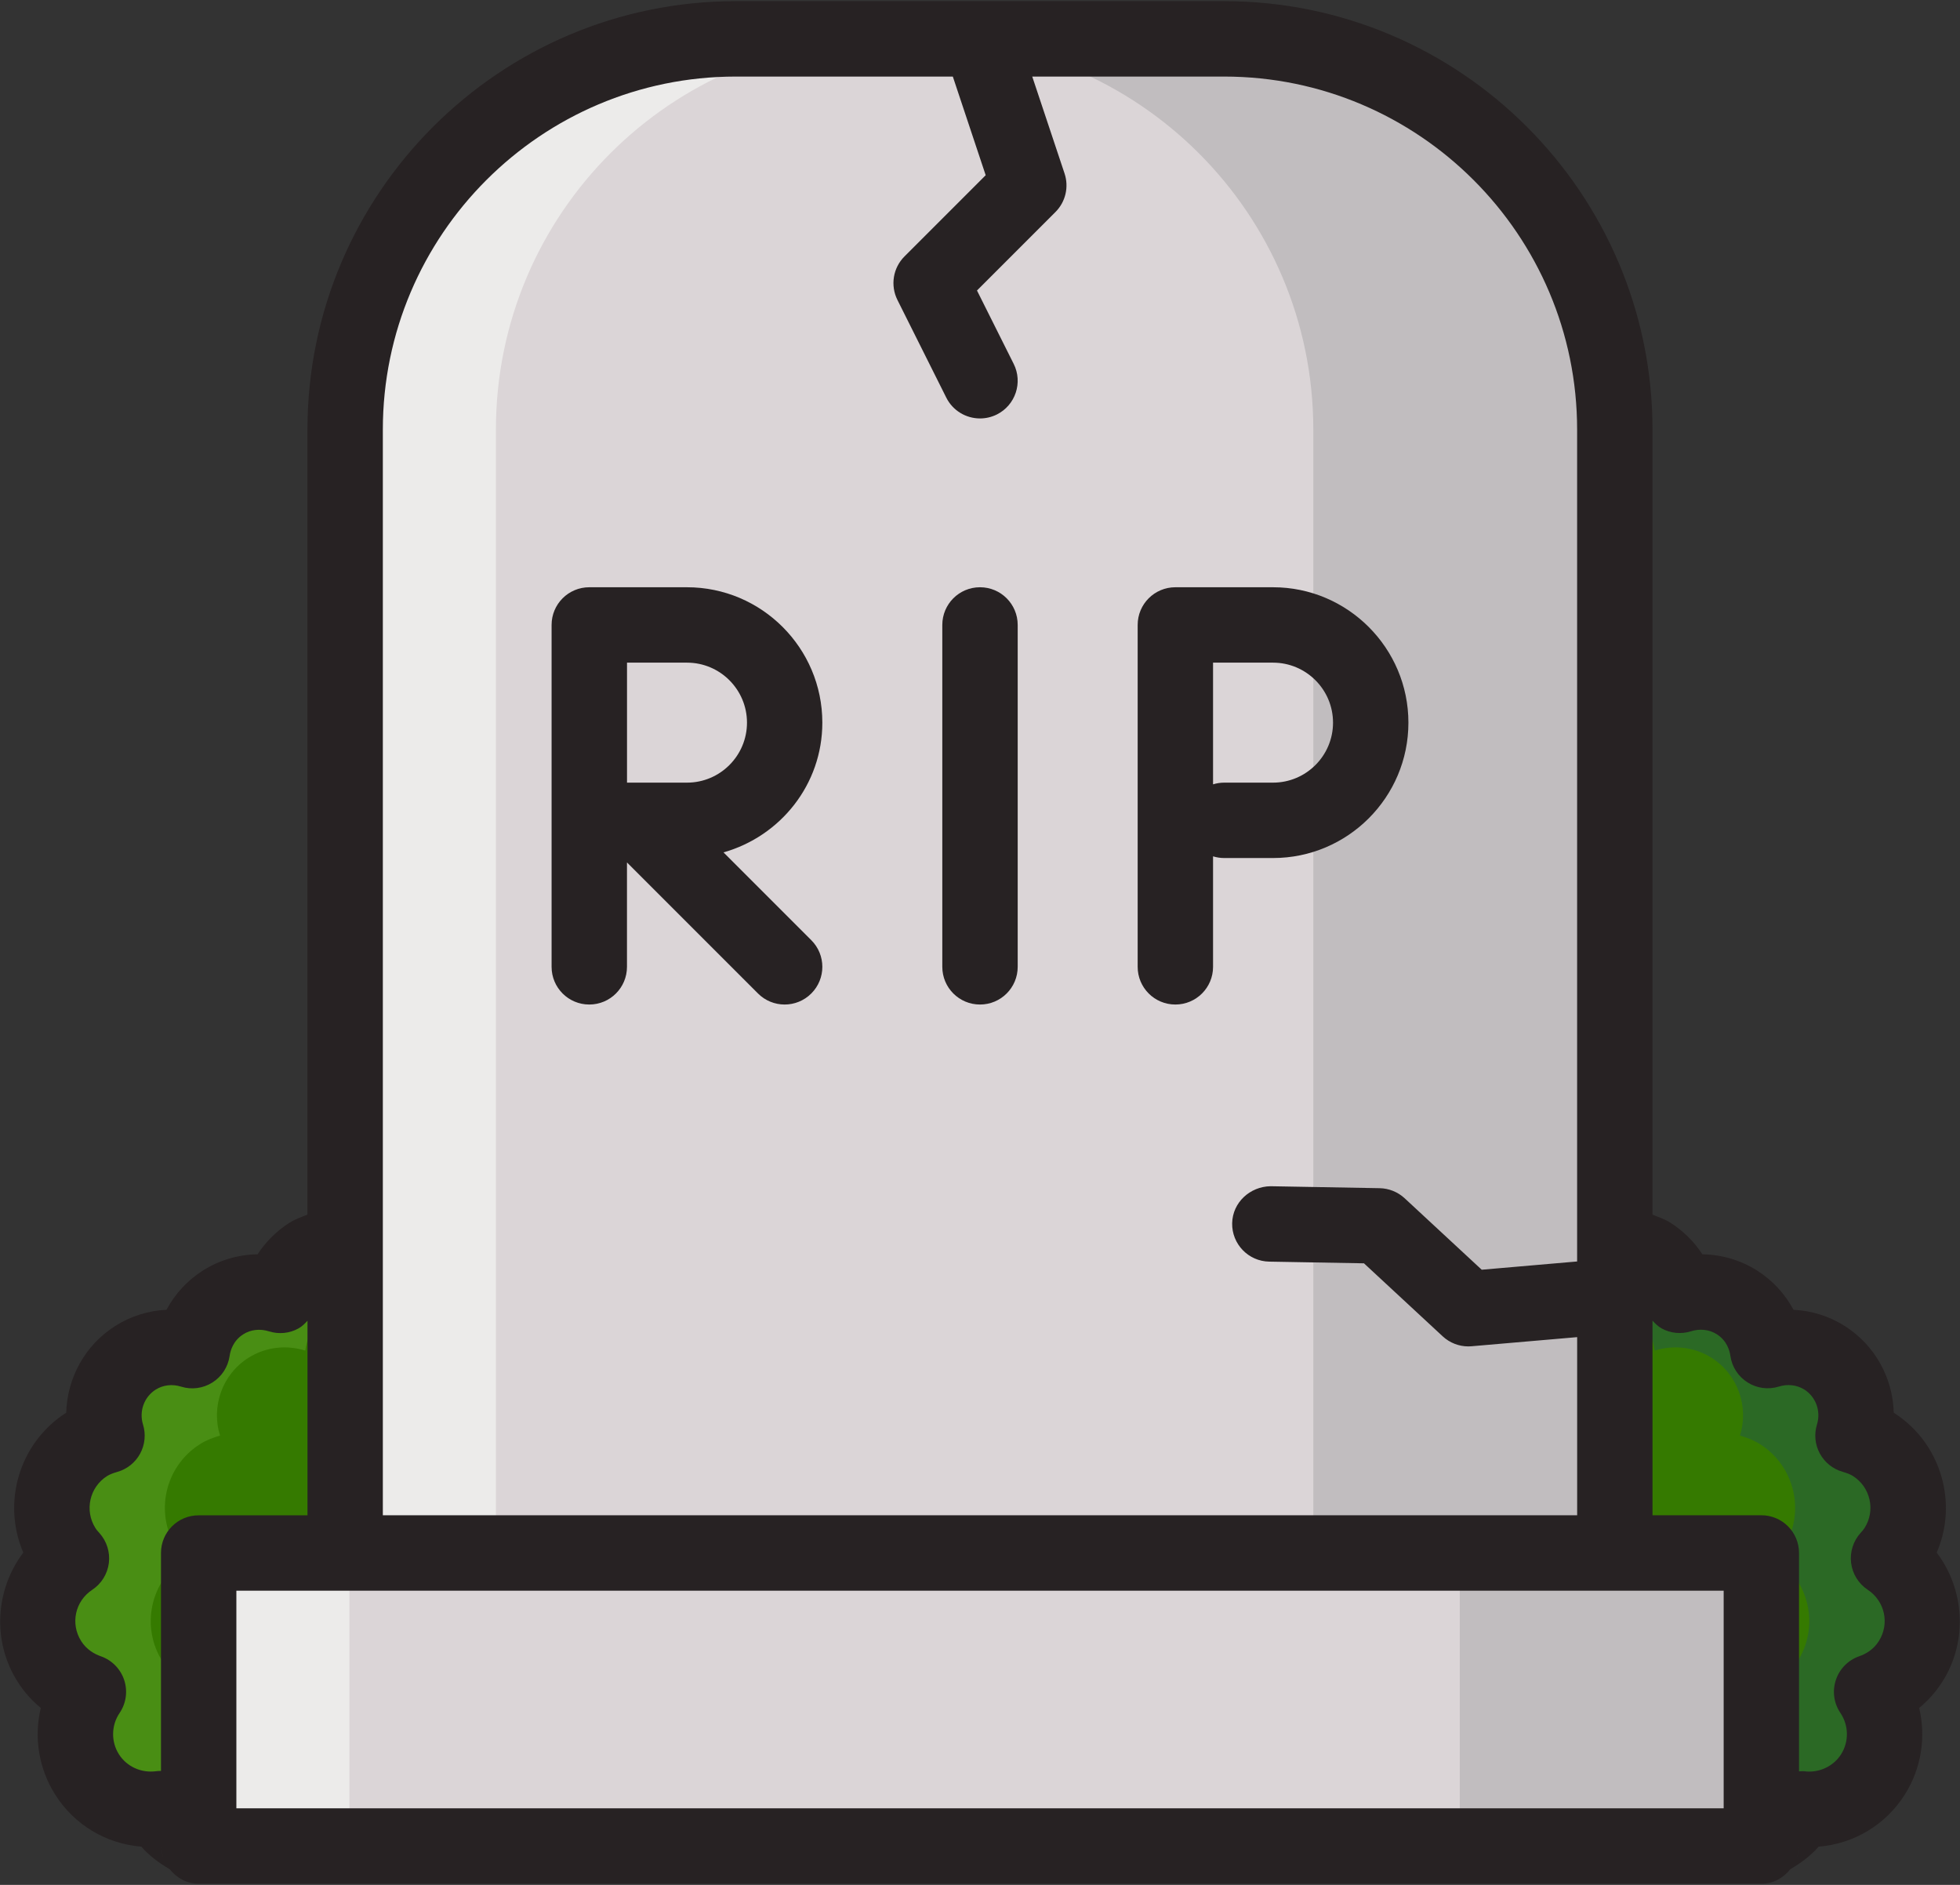 <svg width="52" height="50" viewBox="0 0 52 50" fill="none" xmlns="http://www.w3.org/2000/svg">
<rect x="0" y="0" width="52" height="50" fill="#333333" stroke="none"/>
<path d="M50.104 41.338C50.18 41.254 50.252 41.167 50.315 41.068C50.905 40.134 50.627 38.899 49.693 38.309C49.524 38.203 49.344 38.134 49.162 38.082C49.398 37.319 49.113 36.464 48.406 36.017C47.938 35.721 47.389 35.674 46.899 35.827C46.827 35.319 46.548 34.844 46.081 34.548C45.61 34.25 45.057 34.205 44.564 34.361C44.453 33.929 44.188 33.537 43.782 33.28C42.935 32.746 41.816 32.998 41.281 33.844C41.173 34.015 41.105 34.198 41.06 34.385C40.505 34.425 39.976 34.713 39.656 35.219C39.324 35.744 39.297 36.374 39.525 36.906C39.345 37.328 39.339 37.789 39.484 38.204C39.211 38.969 39.48 39.842 40.177 40.31C39.974 40.447 39.794 40.624 39.656 40.844C39.262 41.466 39.299 42.236 39.68 42.813C39.673 42.824 39.662 42.833 39.656 42.844C39.122 43.69 39.374 44.81 40.22 45.344C40.493 45.517 40.796 45.6 41.099 45.615C40.84 46.387 41.125 47.265 41.845 47.719C42.565 48.174 43.479 48.055 44.066 47.49C44.188 47.969 44.482 48.405 44.932 48.69C45.866 49.28 47.101 49.002 47.691 48.068C47.71 48.039 47.719 48.007 47.737 47.977C48.486 48.077 49.26 47.749 49.691 47.068C50.129 46.376 50.087 45.518 49.655 44.88C50.068 44.737 50.44 44.467 50.691 44.068C51.273 43.147 51.008 41.937 50.104 41.338Z" fill="#357A00"/>
<path d="M50.104 41.338C50.18 41.254 50.252 41.167 50.315 41.068C50.905 40.134 50.627 38.899 49.693 38.309C49.524 38.203 49.344 38.134 49.162 38.082C49.398 37.319 49.113 36.464 48.406 36.017C47.938 35.721 47.389 35.674 46.899 35.827C46.827 35.319 46.548 34.844 46.081 34.548C45.61 34.25 45.057 34.205 44.564 34.361C44.453 33.929 44.188 33.537 43.782 33.28C42.95 32.756 41.858 32.993 41.313 33.803C41.427 33.976 41.514 34.163 41.565 34.361C42.057 34.205 42.611 34.25 43.082 34.548C43.55 34.844 43.828 35.319 43.9 35.827C44.39 35.675 44.939 35.722 45.407 36.017C46.114 36.464 46.399 37.32 46.163 38.082C46.346 38.134 46.525 38.202 46.694 38.309C47.628 38.899 47.906 40.134 47.316 41.068C47.253 41.167 47.181 41.254 47.105 41.338C48.008 41.937 48.274 43.148 47.692 44.068C47.441 44.466 47.069 44.737 46.656 44.88C47.088 45.519 47.13 46.376 46.692 47.068C46.261 47.75 45.487 48.077 44.738 47.977C44.72 48.007 44.711 48.039 44.692 48.068C44.636 48.156 44.57 48.233 44.503 48.309C44.627 48.452 44.765 48.583 44.933 48.69C45.867 49.28 47.102 49.002 47.692 48.068C47.711 48.039 47.72 48.007 47.738 47.977C48.487 48.077 49.261 47.749 49.692 47.068C50.13 46.376 50.088 45.518 49.656 44.88C50.069 44.737 50.441 44.467 50.692 44.068C51.273 43.147 51.008 41.937 50.104 41.338Z" fill="#2B6925"/>
<path d="M1.896 41.338C1.82 41.254 1.748 41.167 1.685 41.068C1.095 40.134 1.373 38.899 2.307 38.309C2.476 38.203 2.656 38.134 2.838 38.082C2.602 37.319 2.887 36.464 3.594 36.017C4.062 35.721 4.611 35.674 5.101 35.827C5.173 35.319 5.452 34.844 5.919 34.548C6.39 34.25 6.943 34.205 7.436 34.361C7.547 33.929 7.812 33.537 8.218 33.28C9.065 32.746 10.184 32.998 10.719 33.844C10.827 34.015 10.895 34.198 10.94 34.385C11.495 34.425 12.024 34.713 12.344 35.219C12.676 35.744 12.703 36.374 12.475 36.906C12.655 37.328 12.661 37.789 12.516 38.204C12.789 38.969 12.52 39.842 11.823 40.31C12.026 40.447 12.206 40.624 12.344 40.844C12.738 41.466 12.701 42.236 12.32 42.813C12.327 42.824 12.338 42.833 12.344 42.844C12.878 43.69 12.626 44.81 11.78 45.344C11.507 45.517 11.204 45.6 10.901 45.615C11.16 46.387 10.875 47.265 10.155 47.719C9.435 48.174 8.521 48.055 7.934 47.49C7.812 47.969 7.518 48.405 7.068 48.69C6.134 49.28 4.899 49.002 4.309 48.068C4.29 48.039 4.281 48.007 4.263 47.977C3.514 48.077 2.74 47.749 2.309 47.068C1.871 46.376 1.913 45.518 2.345 44.88C1.932 44.737 1.56 44.467 1.309 44.068C0.727 43.147 0.992 41.937 1.896 41.338Z" fill="#357A00"/>
<path d="M1.896 41.338C1.82 41.254 1.748 41.167 1.685 41.068C1.095 40.134 1.373 38.899 2.307 38.309C2.476 38.203 2.656 38.134 2.838 38.082C2.602 37.319 2.887 36.464 3.594 36.017C4.062 35.721 4.611 35.674 5.101 35.827C5.173 35.319 5.452 34.844 5.919 34.548C6.39 34.25 6.943 34.205 7.436 34.361C7.547 33.929 7.812 33.537 8.218 33.28C9.05 32.756 10.142 32.993 10.687 33.803C10.573 33.976 10.486 34.163 10.435 34.361C9.943 34.205 9.389 34.25 8.918 34.548C8.45 34.844 8.172 35.319 8.1 35.827C7.61 35.675 7.061 35.722 6.593 36.017C5.886 36.464 5.601 37.32 5.837 38.082C5.654 38.134 5.475 38.202 5.306 38.309C4.372 38.899 4.094 40.134 4.684 41.068C4.747 41.167 4.819 41.254 4.895 41.338C3.992 41.937 3.726 43.148 4.308 44.068C4.559 44.466 4.931 44.737 5.344 44.88C4.912 45.519 4.87 46.376 5.308 47.068C5.739 47.75 6.513 48.077 7.262 47.977C7.28 48.007 7.289 48.039 7.308 48.068C7.364 48.156 7.43 48.233 7.497 48.309C7.373 48.452 7.235 48.583 7.067 48.69C6.133 49.28 4.898 49.002 4.308 48.068C4.289 48.039 4.28 48.007 4.262 47.977C3.513 48.077 2.739 47.749 2.308 47.068C1.87 46.376 1.912 45.518 2.344 44.88C1.931 44.737 1.559 44.467 1.308 44.068C0.727 43.147 0.992 41.937 1.896 41.338Z" fill="#498E14"/>
<path d="M46.73 41.195H5.271V48.968H46.73V41.195Z" fill="#DBD5D7"/>
<path d="M9.157 41V11.396C9.157 5.672 13.798 1.031 19.521 1.031H32.478C38.202 1.031 42.842 5.672 42.842 11.396V41" fill="#DBD5D7"/>
<path d="M9.271 41.195H5.271V48.968H9.271V41.195Z" fill="#ECEBEA"/>
<path d="M23.521 1.031H19.521C13.797 1.031 9.157 5.672 9.157 11.396V41H13.157V11.396C13.157 5.672 17.798 1.031 23.521 1.031Z" fill="#ECEBEA"/>
<path d="M46.729 41.195H38.729V48.968H46.729V41.195Z" fill="#C1BDBF"/>
<path d="M32.479 1.031H24.479C30.203 1.031 34.843 5.672 34.843 11.396V41H42.843V11.396C42.843 5.672 38.202 1.031 32.479 1.031Z" fill="#C1BDBF"/>
<path d="M31.183 26.647C30.63 26.647 30.183 26.2 30.183 25.647V16.578C30.183 16.025 30.63 15.578 31.183 15.578H33.774C35.754 15.578 37.366 17.189 37.366 19.17C37.366 21.151 35.755 22.761 33.774 22.761H32.479C32.376 22.761 32.277 22.745 32.183 22.716V25.648C32.183 26.2 31.735 26.647 31.183 26.647ZM32.183 17.578V20.806C32.277 20.777 32.376 20.761 32.479 20.761H33.774C34.652 20.761 35.366 20.047 35.366 19.17C35.366 18.292 34.652 17.578 33.774 17.578H32.183Z" fill="#272223"/>
<path d="M26 26.647C25.447 26.647 25 26.2 25 25.647V16.578C25 16.025 25.447 15.578 26 15.578C26.553 15.578 27 16.025 27 16.578V25.647C27 26.2 26.553 26.647 26 26.647Z" fill="#272223"/>
<path d="M19.195 22.611C20.703 22.185 21.817 20.812 21.817 19.17C21.817 17.19 20.207 15.578 18.226 15.578H15.634C15.081 15.578 14.634 16.025 14.634 16.578V25.647C14.634 26.2 15.081 26.647 15.634 26.647C16.187 26.647 16.634 26.2 16.634 25.647V22.878L20.11 26.354C20.305 26.549 20.561 26.647 20.817 26.647C21.073 26.647 21.329 26.549 21.524 26.354C21.915 25.963 21.915 25.331 21.524 24.94L19.195 22.611ZM16.635 17.578H18.227C19.104 17.578 19.818 18.292 19.818 19.17C19.818 20.047 19.104 20.761 18.227 20.761H16.931C16.828 20.761 16.828 20.761 16.635 20.761V17.578Z" fill="#272223"/>
<path d="M51.382 41.185C51.632 40.607 51.693 39.967 51.551 39.34C51.376 38.565 50.912 37.902 50.242 37.474C50.219 36.556 49.745 35.682 48.94 35.173C48.532 34.914 48.065 34.768 47.583 34.745C47.357 34.323 47.026 33.963 46.616 33.703C46.181 33.428 45.68 33.28 45.165 33.273C44.947 32.938 44.659 32.652 44.315 32.434C44.168 32.34 44.003 32.286 43.842 32.221V11.396C43.842 5.129 38.744 0.031 32.478 0.031H19.521C13.254 0.031 8.157 5.13 8.157 11.396V32.221C7.996 32.284 7.832 32.34 7.683 32.434C7.339 32.652 7.052 32.938 6.834 33.273C6.319 33.28 5.818 33.427 5.384 33.703C4.973 33.963 4.642 34.323 4.417 34.745C3.934 34.767 3.467 34.914 3.059 35.173C2.254 35.682 1.781 36.556 1.757 37.474C0.506 38.275 0.048 39.858 0.618 41.185C-0.117 42.155 -0.218 43.526 0.462 44.602C0.632 44.872 0.84 45.108 1.082 45.306C0.898 46.078 1.023 46.908 1.463 47.603C1.969 48.405 2.811 48.91 3.749 48.986C3.964 49.231 4.223 49.422 4.5 49.583C4.5 49.583 4.5 49.583 4.5 49.582C4.684 49.812 4.954 49.97 5.271 49.97H46.73C47.048 49.97 47.32 49.812 47.502 49.58C47.502 49.58 47.502 49.581 47.501 49.582C47.777 49.421 48.036 49.23 48.251 48.986C49.189 48.91 50.03 48.405 50.537 47.603C50.975 46.908 51.101 46.079 50.917 45.306C51.159 45.108 51.367 44.871 51.537 44.603C52.218 43.525 52.116 42.154 51.382 41.185ZM10.157 11.396C10.157 6.232 14.358 2.031 19.521 2.031H25.279L26.151 4.648L23.997 6.802C23.692 7.106 23.617 7.571 23.809 7.956L25.105 10.547C25.281 10.898 25.633 11.1 26.001 11.1C26.151 11.1 26.304 11.066 26.447 10.995C26.941 10.748 27.141 10.147 26.894 9.653L25.92 7.706L28.002 5.624C28.27 5.356 28.363 4.96 28.243 4.601L27.386 2.031H32.478C37.641 2.031 41.842 6.232 41.842 11.396V33.463L39.311 33.682L37.266 31.786C37.085 31.619 36.85 31.524 36.604 31.519L33.708 31.467C33.164 31.475 32.7 31.897 32.69 32.449C32.68 33.001 33.12 33.457 33.672 33.467L36.187 33.512L38.276 35.449C38.462 35.621 38.705 35.716 38.956 35.716C38.984 35.716 39.014 35.715 39.042 35.712L41.843 35.47V40.195H10.157V11.396ZM4.271 48.969C4.271 49.089 4.3 49.201 4.339 49.308C4.296 49.203 4.271 49.09 4.271 48.969ZM4.271 41.195V46.978C4.269 46.978 4.266 46.977 4.264 46.977C4.22 46.977 4.176 46.98 4.132 46.986C3.74 47.035 3.36 46.86 3.154 46.534C2.943 46.199 2.95 45.769 3.174 45.439C3.348 45.182 3.392 44.858 3.294 44.563C3.195 44.268 2.965 44.036 2.671 43.934C2.517 43.88 2.302 43.768 2.154 43.534C1.862 43.072 1.991 42.473 2.448 42.172C2.691 42.011 2.852 41.751 2.888 41.462C2.924 41.173 2.832 40.882 2.637 40.666C2.599 40.624 2.561 40.582 2.531 40.534C2.237 40.068 2.376 39.449 2.841 39.155C2.907 39.114 2.993 39.079 3.112 39.045C3.371 38.972 3.59 38.797 3.718 38.56C3.846 38.324 3.874 38.044 3.794 37.788C3.686 37.437 3.823 37.058 4.129 36.863C4.326 36.739 4.57 36.709 4.804 36.783C5.084 36.871 5.388 36.83 5.636 36.673C5.884 36.517 6.05 36.259 6.092 35.969C6.112 35.827 6.186 35.564 6.455 35.394C6.653 35.268 6.899 35.242 7.134 35.316C7.398 35.399 7.68 35.372 7.921 35.238C8.014 35.186 8.087 35.111 8.158 35.035V40.197H5.271C4.718 40.195 4.271 40.643 4.271 41.195ZM45.729 47.969H6.271V42.196H45.73V47.969H45.729ZM47.661 49.308C47.7 49.202 47.729 49.089 47.729 48.969C47.729 49.09 47.703 49.203 47.661 49.308ZM49.846 43.535C49.699 43.768 49.484 43.881 49.329 43.934C49.035 44.036 48.805 44.268 48.707 44.563C48.608 44.858 48.652 45.182 48.827 45.439C49.05 45.769 49.057 46.199 48.846 46.534C48.641 46.861 48.25 47.038 47.869 46.986C47.822 46.98 47.776 46.988 47.729 46.988V41.195C47.729 40.642 47.282 40.195 46.729 40.195H43.842V35.033C43.913 35.109 43.987 35.184 44.079 35.236C44.319 35.37 44.605 35.397 44.866 35.314C45.099 35.24 45.346 35.267 45.546 35.392C45.815 35.562 45.889 35.826 45.908 35.967C45.949 36.257 46.116 36.515 46.364 36.671C46.611 36.828 46.914 36.869 47.195 36.781C47.428 36.708 47.671 36.737 47.871 36.861C48.177 37.055 48.314 37.435 48.206 37.786C48.126 38.043 48.153 38.322 48.282 38.558C48.41 38.795 48.629 38.97 48.888 39.043C49.006 39.077 49.092 39.111 49.158 39.153C49.384 39.296 49.54 39.517 49.599 39.778C49.658 40.039 49.611 40.306 49.469 40.531C49.438 40.58 49.4 40.622 49.362 40.664C49.167 40.88 49.075 41.171 49.111 41.46C49.147 41.749 49.307 42.009 49.55 42.17C50.009 42.474 50.138 43.072 49.846 43.535Z" fill="#272223"/>
</svg>
